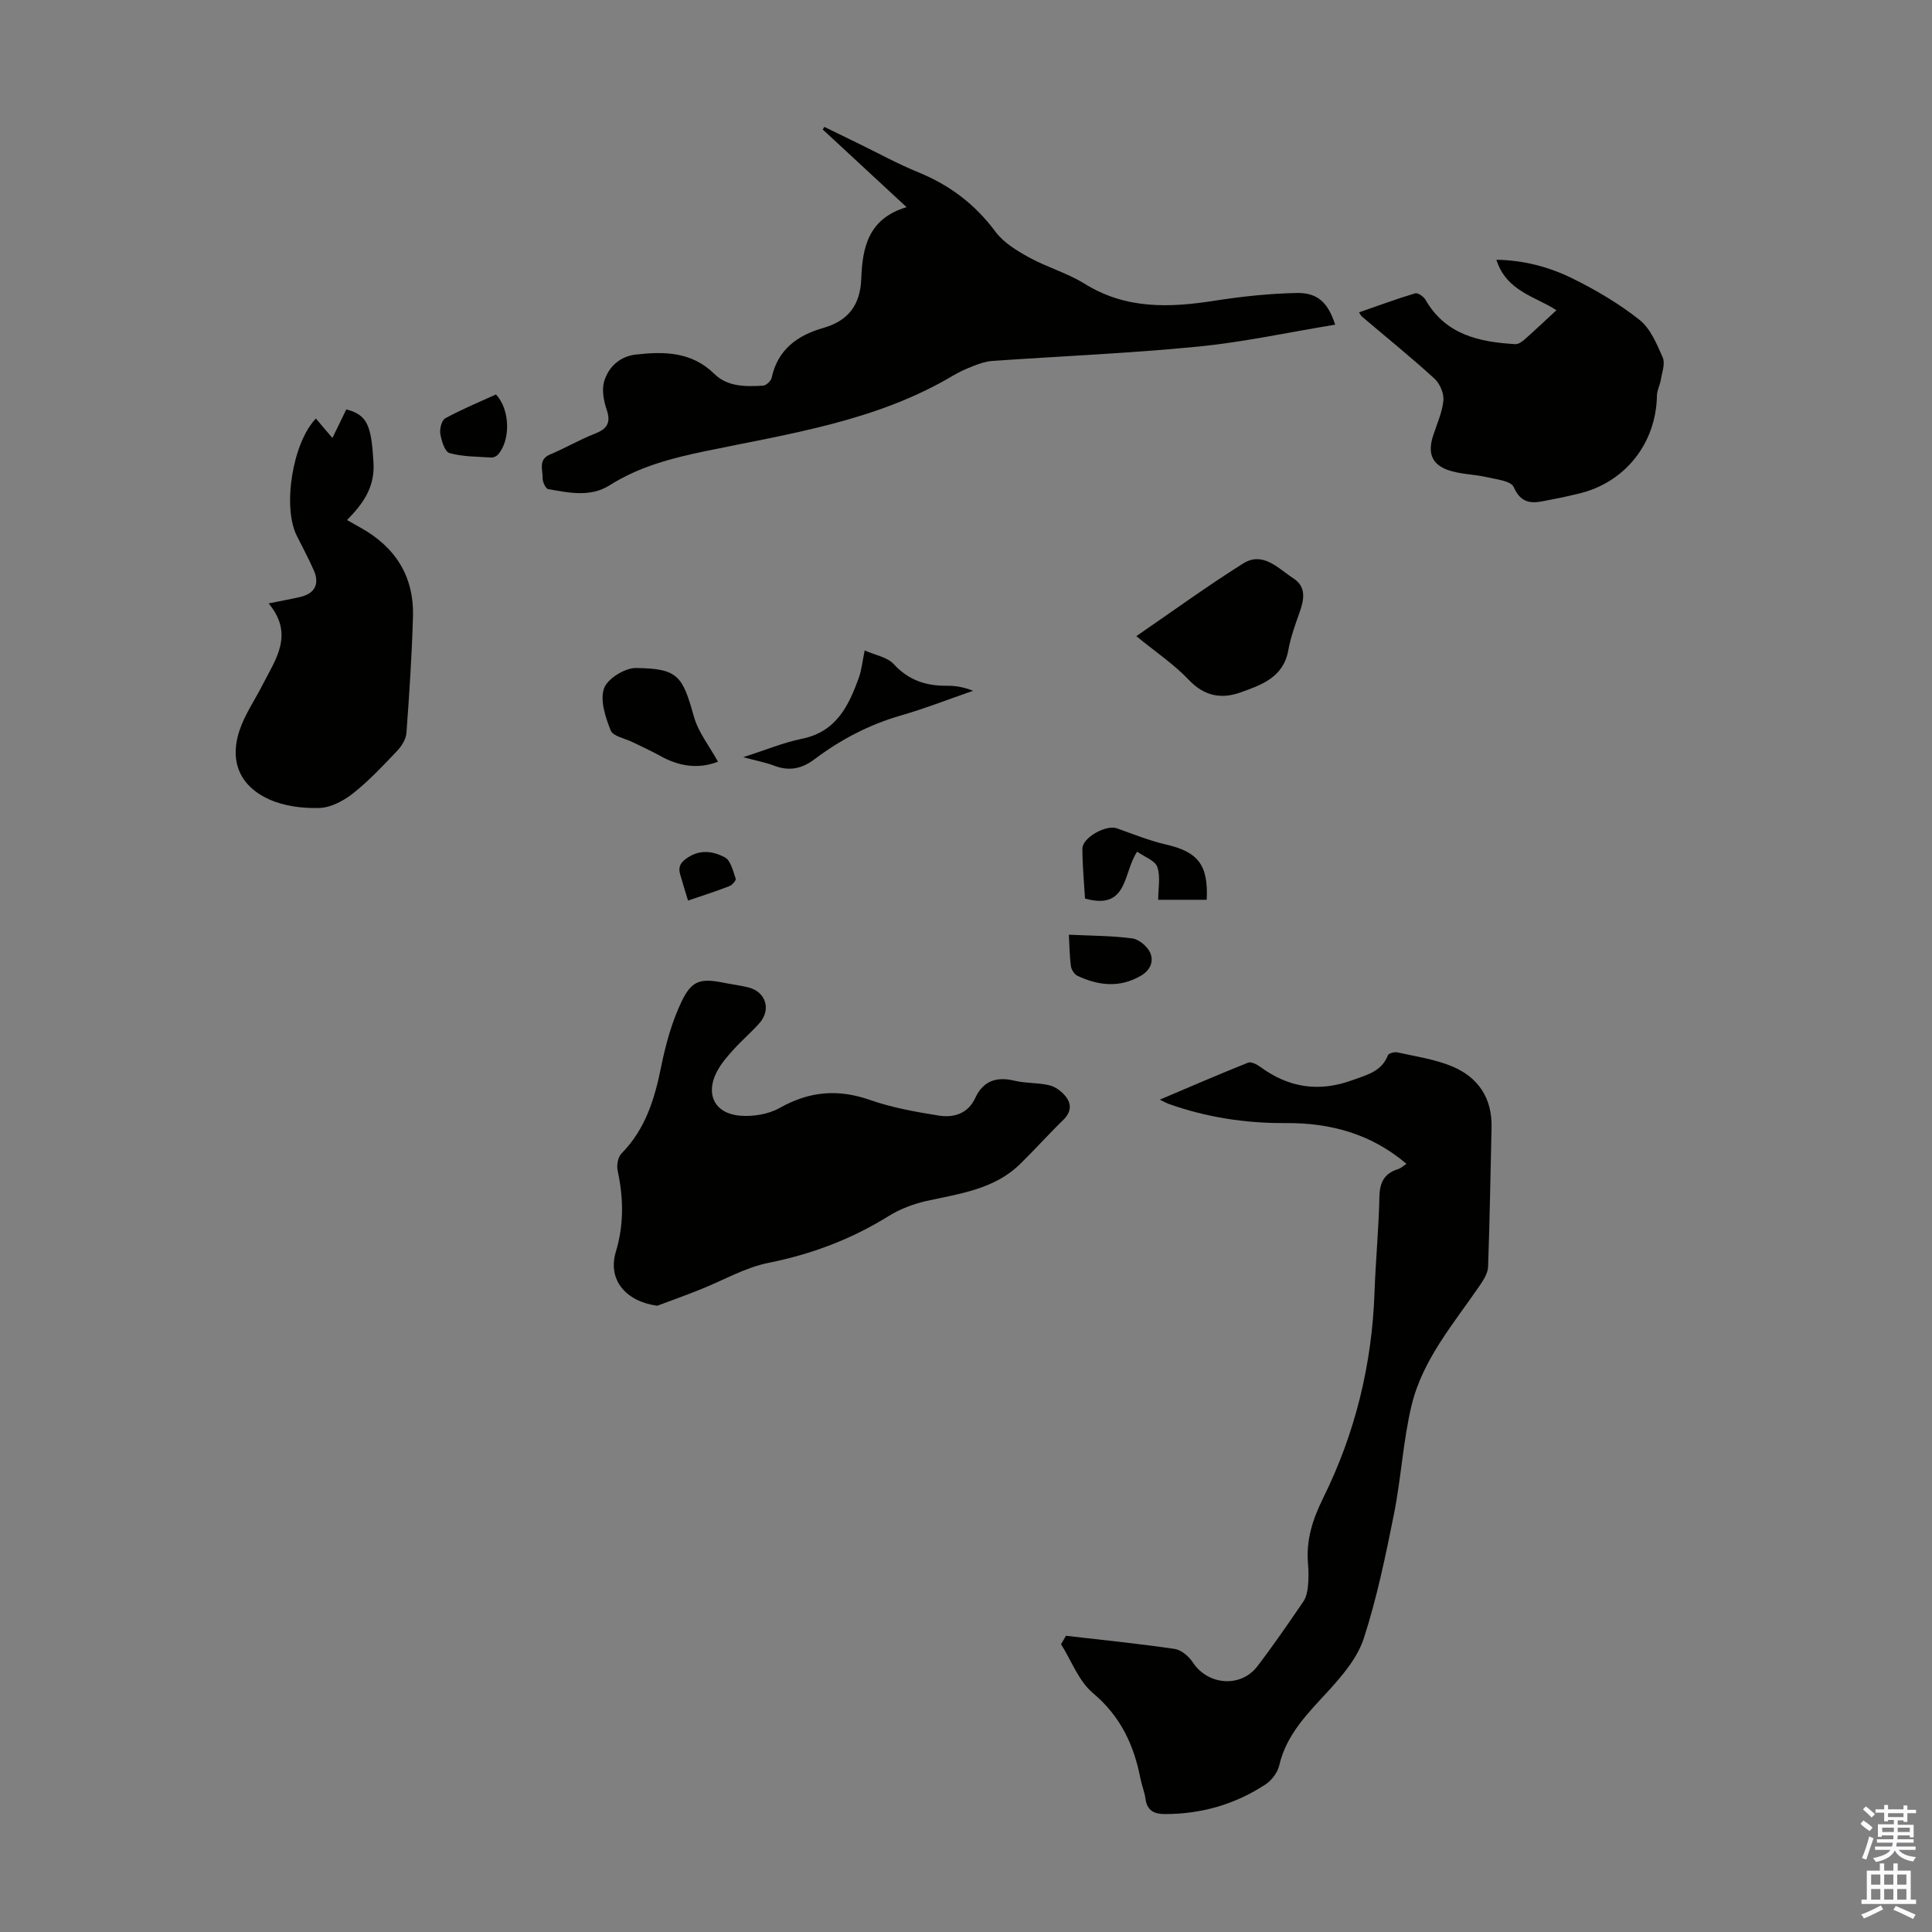 <svg enable-background="new 0 0 400 400" viewBox="0 0 400 400" xmlns="http://www.w3.org/2000/svg"><rect x="0" y="0" width="400" height="400" fill="#808080" stroke="none"/><g fill="#010100"><path d="m220.69 338.67c7.5.87 15.02 1.62 22.49 2.72 1.39.2 2.97 1.55 3.79 2.8 3.09 4.72 9.9 5.32 13.36.79 3.32-4.35 6.43-8.88 9.52-13.4.58-.86.83-2.04.94-3.1.15-1.55.16-3.14.02-4.69-.43-4.93.94-9.2 3.16-13.69 6.6-13.34 10.09-27.59 10.61-42.54.23-6.6.88-13.18 1.01-19.77.06-2.99 1.01-4.85 3.87-5.74.59-.18 1.08-.67 1.73-1.09-7.32-6.24-15.77-8.5-25-8.44-8.35.06-16.48-1.2-24.35-4.01-.38-.14-.74-.36-1.72-.84 6.44-2.73 12.32-5.28 18.28-7.66.63-.25 1.82.35 2.52.87 5.92 4.35 12.19 5.29 19.16 2.73 2.98-1.1 5.96-1.76 7.28-5.14.16-.41 1.38-.72 1.99-.58 3.8.85 7.75 1.41 11.31 2.9 5.4 2.26 8.3 6.58 8.15 12.66-.23 9.61-.37 19.22-.72 28.83-.05 1.31-.92 2.69-1.7 3.84-5.42 7.92-11.88 15.37-14.16 24.93-1.75 7.36-2.14 15.02-3.63 22.45-1.73 8.63-3.52 17.31-6.23 25.67-1.3 4.03-4.4 7.69-7.34 10.91-4.25 4.64-8.68 8.96-10.18 15.43-.34 1.46-1.54 3.08-2.82 3.92-6.31 4.15-13.33 6.17-20.91 6.15-2.14-.01-3.63-.7-3.95-3.11-.19-1.43-.77-2.8-1.05-4.22-1.35-6.97-4.12-12.91-9.82-17.7-2.96-2.48-4.46-6.7-6.62-10.13.33-.58.67-1.17 1.01-1.75z"/><path d="m187.7 42.89c-6.4-5.93-11.88-11.01-17.36-16.08.11-.18.22-.36.33-.54 2.26 1.1 4.53 2.21 6.79 3.31 4.22 2.05 8.35 4.33 12.69 6.1 6.48 2.65 11.72 6.6 15.93 12.27 1.69 2.28 4.44 3.95 7 5.36 3.71 2.04 7.92 3.22 11.5 5.45 8.52 5.29 17.54 4.97 26.89 3.5 5.61-.88 11.31-1.48 16.98-1.6 4.32-.09 6.5 1.95 7.98 6.56-9.59 1.57-18.99 3.62-28.5 4.55-14.13 1.39-28.34 1.97-42.51 2.96-1.3.09-2.6.55-3.83 1.02-1.46.56-2.91 1.2-4.25 2-15.83 9.43-33.75 12.01-51.33 15.66-6.94 1.44-13.68 3.19-19.77 7.05-3.98 2.53-8.44 1.57-12.73.81-.54-.1-1.2-1.52-1.17-2.32.05-1.72-.97-3.82 1.61-4.89 3.09-1.28 6-3.02 9.12-4.23 2.55-.99 3.49-2.21 2.54-5-.62-1.83-1.05-4.09-.53-5.85.89-3.03 3.28-5.2 6.54-5.57 5.85-.67 11.57-.62 16.26 3.99 2.78 2.73 6.53 2.66 10.13 2.44.63-.04 1.6-.96 1.75-1.61 1.25-5.85 5.33-8.8 10.63-10.31 5.29-1.51 7.73-4.8 7.93-10.28.24-6.33 1.4-12.37 9.38-14.75z"/><path d="m136.08 270.34c-6.49-.87-10.32-5.35-8.58-11.15 1.71-5.68 1.59-11.19.37-16.86-.23-1.09.07-2.78.81-3.52 4.96-5.03 6.86-11.29 8.21-17.99.94-4.64 2.24-9.36 4.29-13.6 2.11-4.35 3.99-4.69 8.78-3.73 1.64.33 3.32.53 4.94.93 3.69.91 4.84 4.63 2.27 7.49-1.72 1.91-3.69 3.6-5.41 5.51-1.26 1.4-2.53 2.88-3.38 4.54-2.36 4.6-.41 8.58 4.8 9.03 2.72.23 5.93-.29 8.28-1.62 6.1-3.44 12.04-3.95 18.65-1.64 4.58 1.6 9.46 2.48 14.27 3.24 3.06.48 6-.36 7.52-3.62 1.66-3.58 4.39-4.5 8.15-3.6 2.37.57 4.93.38 7.3.97 1.27.32 2.58 1.35 3.39 2.42 1.19 1.58.95 3.23-.62 4.75-3.05 2.96-5.88 6.14-8.92 9.11-5.36 5.24-12.46 6.12-19.34 7.64-2.75.61-5.54 1.68-7.92 3.16-7.7 4.78-15.91 7.87-24.83 9.66-4.9.98-9.45 3.67-14.19 5.54-2.91 1.17-5.88 2.23-8.84 3.34z"/><path d="m65.4 86.65c1.14 1.35 2.14 2.53 3.42 4.03 1.02-2.1 1.96-4.03 2.88-5.92 4.42 1.14 5.2 3.43 5.63 11.1.28 5.03-2.14 8.41-5.48 11.81 1.18.67 2.02 1.14 2.87 1.62 7.17 4.01 11.01 10.08 10.78 18.33-.22 8.04-.76 16.08-1.35 24.11-.09 1.27-.96 2.7-1.87 3.67-2.92 3.08-5.85 6.21-9.16 8.84-1.96 1.55-4.62 2.97-7 3.04-3.47.11-7.28-.37-10.41-1.79-6.53-2.96-8.43-8.6-5.72-15.36 1.16-2.88 2.93-5.51 4.35-8.3 2.69-5.29 6.65-10.44 1.28-16.9 2.64-.54 4.59-.89 6.51-1.33 3.01-.68 4.09-2.67 2.85-5.49-1.07-2.45-2.35-4.82-3.55-7.22-2.95-5.9-.9-19.16 3.97-24.24z"/><path d="m322.24 64.23c-4.25-2.81-10.36-3.89-12.43-10.45 5.7.09 10.95 1.5 15.78 3.88 4.86 2.4 9.62 5.21 13.85 8.56 2.27 1.8 3.6 5.02 4.82 7.83.54 1.26-.17 3.09-.42 4.65-.18 1.08-.78 2.13-.79 3.2-.16 9.85-6.55 17.97-16.08 20.27-1.84.44-3.7.87-5.56 1.21-3.07.56-6.13 1.8-8.02-2.55-.55-1.26-3.6-1.59-5.57-2.04-2.68-.62-5.56-.58-8.11-1.5-3.35-1.21-4.12-3.62-3.01-7.05.78-2.43 1.9-4.84 2.14-7.33.14-1.46-.74-3.51-1.86-4.53-4.87-4.44-10-8.59-15.03-12.86-.16-.14-.25-.36-.58-.85 3.92-1.36 7.73-2.77 11.61-3.94.55-.17 1.77.66 2.15 1.33 4.16 7.24 11.11 8.76 18.59 9.19.62.04 1.39-.48 1.91-.95 2.16-1.91 4.28-3.92 6.61-6.07z"/><path d="m235.26 131.71c7.41-5.08 14.6-10.32 22.11-15.04 4.14-2.6 7.29 1.05 10.41 3.07 2.78 1.8 2.2 4.5 1.23 7.2-.9 2.51-1.81 5.07-2.28 7.68-1.01 5.64-5.58 7.2-9.93 8.75-3.88 1.38-7.43.8-10.62-2.56-3.09-3.26-6.92-5.83-10.92-9.1z"/><path d="m148.65 157.7c-4.05 1.58-8.08.98-12-1.22-1.85-1.04-3.79-1.89-5.69-2.83-1.57-.78-4.04-1.2-4.52-2.41-1.09-2.74-2.25-6.23-1.38-8.72.7-2.01 4.34-4.26 6.65-4.22 8.64.13 9.58 1.58 11.94 10.01.89 3.27 3.22 6.15 5 9.39z"/><path d="m153.87 156.77c4.65-1.49 8.34-3.04 12.19-3.82 7.11-1.46 9.67-6.84 11.78-12.72.55-1.55.7-3.24 1.18-5.56 2.2.98 4.68 1.37 6.01 2.82 3.09 3.37 6.72 4.54 11.06 4.49 1.76-.02 3.52.3 5.37 1.04-5 1.73-9.93 3.67-15.01 5.13-6.54 1.89-12.42 4.99-17.8 9.03-2.67 2.01-5.26 2.53-8.36 1.35-1.75-.67-3.61-1.01-6.42-1.76z"/><path d="m249.84 186.29c-3.4 0-6.81 0-10.05 0 0-2.36.51-4.78-.18-6.79-.47-1.34-2.65-2.09-4.17-3.17-2.93 4.26-1.83 12.23-10.8 9.7-.19-3.28-.54-6.81-.54-10.34 0-2.29 4.92-4.98 7.12-4.2 3.36 1.19 6.69 2.55 10.15 3.35 6.65 1.52 8.82 4.19 8.47 11.45z"/><path d="m221.3 193.52c4.72.23 8.97.21 13.14.77 1.39.19 3.12 1.66 3.7 2.98.76 1.75.06 3.59-1.95 4.76-4.41 2.55-8.76 2.03-13.1.01-.64-.3-1.26-1.27-1.37-2-.28-2.06-.29-4.16-.42-6.52z"/><path d="m102.68 81.67c2.93 3.07 3.08 9.47.41 12.46-.31.35-.94.63-1.4.6-2.9-.2-5.88-.16-8.64-.93-.96-.27-1.65-2.55-1.89-4-.17-1.02.29-2.8 1.03-3.2 3.41-1.86 7.02-3.35 10.49-4.93z"/><path d="m142.45 186.45c-.51-1.67-.91-2.93-1.27-4.21-.44-1.56-1.18-2.91.75-4.37 2.79-2.11 5.61-1.7 8.15-.36 1.21.64 1.68 2.84 2.24 4.41.12.34-.72 1.32-1.3 1.54-2.7 1.06-5.47 1.93-8.57 2.99z"/></g><path d="m385.2 377.6.6-.7c.6.4 1.3.9 1.9 1.5l-.6.7c-.8-.5-1.4-1-1.9-1.5zm.3 7.1c.6-1.4 1.1-2.9 1.5-4.5.3.1.6.3.9.4-.5 1.4-1 2.9-1.5 4.4zm.2-10.1.6-.6c.7.5 1.3 1.1 1.9 1.6l-.7.7c-.6-.6-1.2-1.2-1.8-1.7zm8.4-.8h.8v.9h1.8v.7h-1.8v1.8h-.8v-.3h-1.2v.9h3.3v2.6h-.8v-.4h-2.5c0 .3 0 .6-.1.8h3.4v.7h-3.5c0 .3-.1.6-.1.8h4v.7h-3.5c.7.9 1.9 1.3 3.6 1.5-.2.2-.4.5-.6.9-1.9-.3-3.2-1.1-3.8-2.3-.5 1.1-1.8 2-3.9 2.4-.2-.3-.4-.5-.6-.8 1.9-.4 3.1-.9 3.6-1.7h-3.2v-.7h3.5c.1-.2.1-.5.2-.8h-3.3v-.7h3.4c0-.2 0-.5 0-.8h-2.4v.3h-.8v-2.6h3.3v-.9h-1.2v.3h-.8v-1.8h-1.8v-.7h1.8v-.9h.8v.9h3.2zm-4.4 5.5h2.4c0-.3 0-.6 0-.9h-2.4zm1.2-3.1h3.2v-.8h-3.2zm4.4 2.2h-2.4v.9h2.5v-.9z" fill="#fbfafc"/><path d="m389.2 385.8h.9v1.5h1.9v-1.5h.9v1.5h2.7v6h1.1v.9h-11.3v-.9h1.1v-6h2.7zm.2 8.7.5.8c-1.2.6-2.5 1.3-4 1.9-.2-.3-.3-.6-.6-.8 1.6-.6 3-1.3 4.1-1.9zm-2-4.3h1.9v-2.1h-1.9zm0 3.1h1.9v-2.2h-1.9zm2.7-3.1h1.9v-2.1h-1.9zm0 3.1h1.9v-2.2h-1.9zm2.4 1.3c1.4.6 2.7 1.2 4.1 1.8l-.5.9c-1.5-.7-2.8-1.4-4.1-1.9zm2.2-6.5h-1.9v2.1h1.9zm-1.9 5.2h1.9v-2.2h-1.9z" fill="#fbfafc"/></svg>
